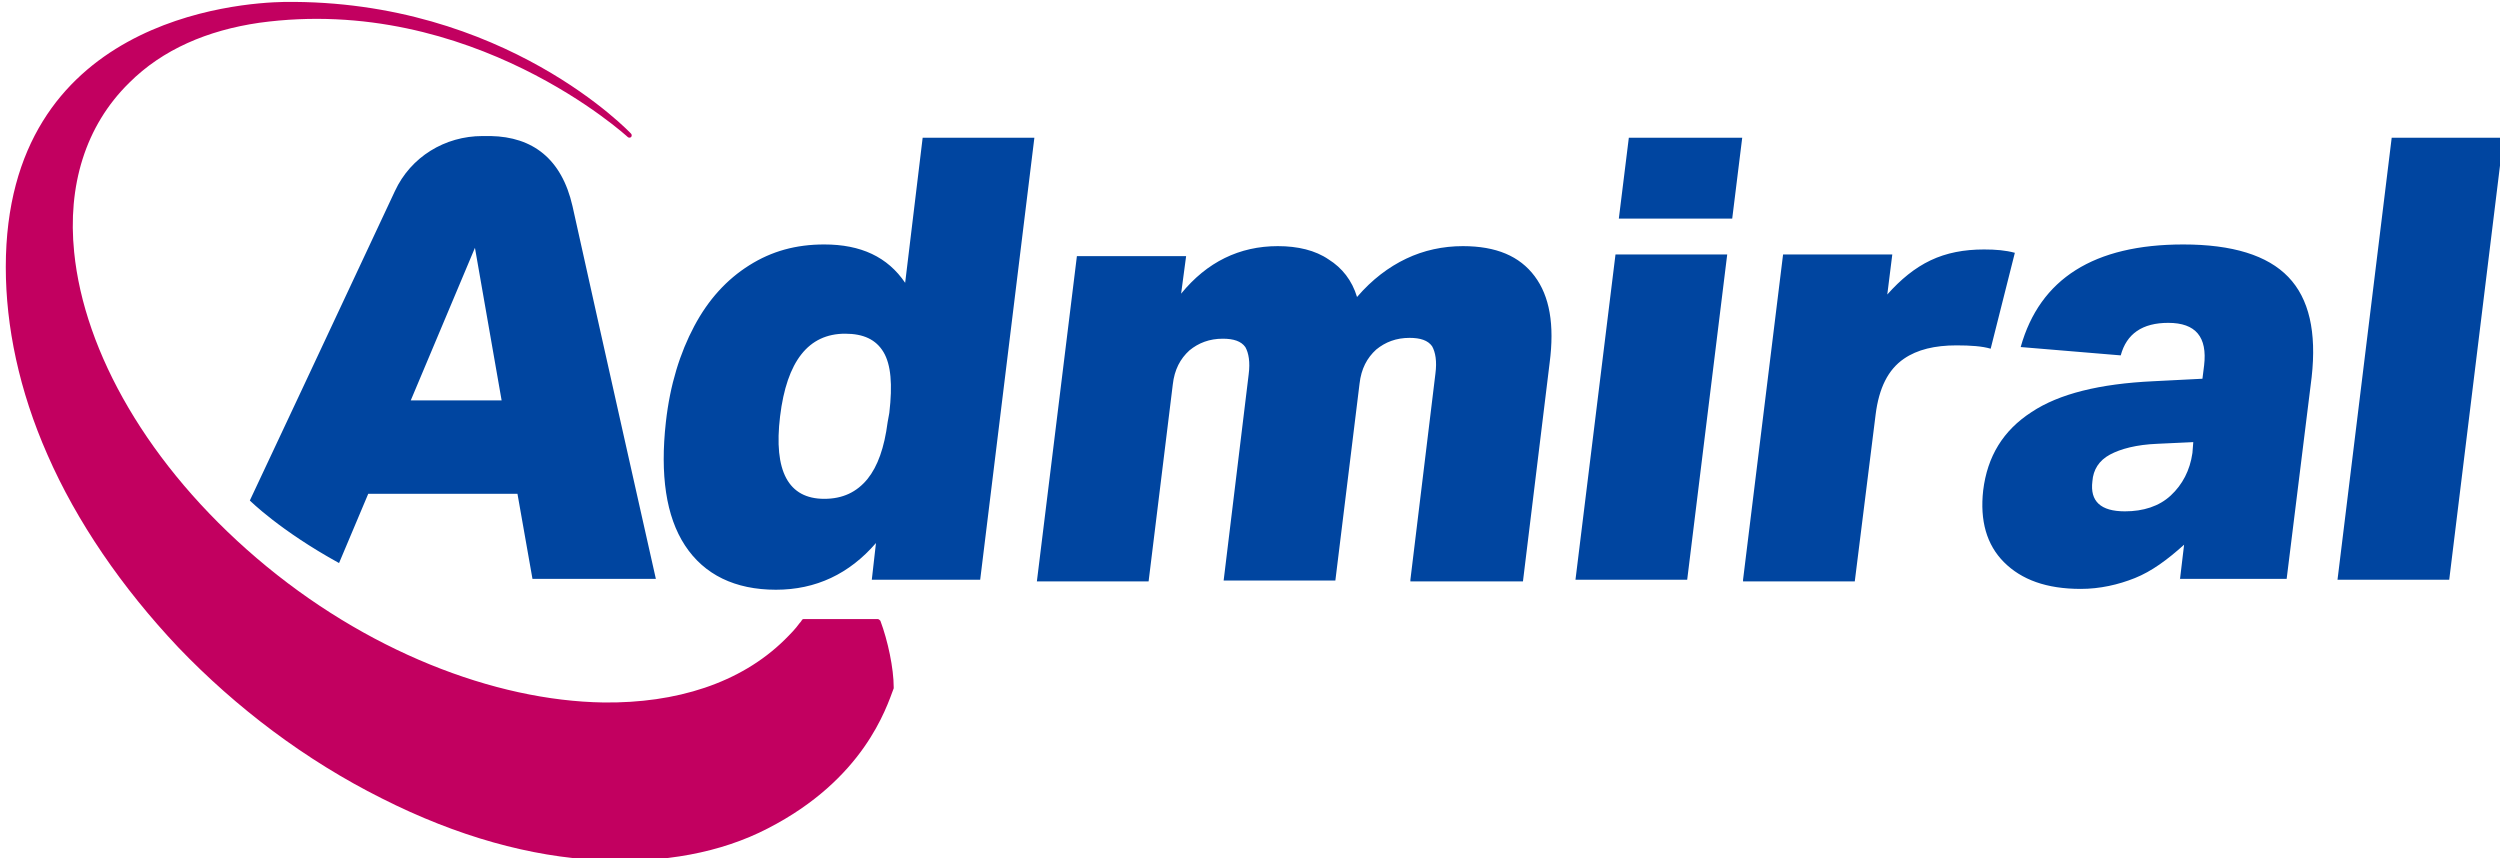 <?xml version="1.0" encoding="utf-8"?>
<!-- Generator: Adobe Illustrator 28.1.0, SVG Export Plug-In . SVG Version: 6.00 Build 0)  -->
<svg version="1.1" id="Layer_1" xmlns:serif="http://www.serif.com/"
	 xmlns="http://www.w3.org/2000/svg" xmlns:xlink="http://www.w3.org/1999/xlink" x="0px" y="0px" viewBox="0 0 300 103"
	 style="enable-background:new 0 0 300 103;" xml:space="preserve">
<style type="text/css">
	.st0{fill-rule:evenodd;clip-rule:evenodd;fill:#C20060;}
	.st1{fill:#0045A0;}
</style>
<g transform="matrix(1,0,0,1,-330,-505)">
	<g transform="matrix(1,0,0,0.978,240,295.618)">
		<g id="Prime" transform="matrix(1.184,0,0,1.211,-657.447,24.376)">
			<g id="Orbit" transform="matrix(0.845,0,0,0.845,-881.012,-9.355)">
				<path class="st0" d="M1885.6,271.2c0,0,0.2-0.2,0.3-0.4c0.1-0.1,0.1-0.1,0.2-0.1h8.9c0.1,0,0.2,0.1,0.3,0.2
					c0.9,2.4,1.6,5.7,1.6,8c0,0,0,0.1,0,0.1c-0.9,2.4-3.6,10.9-15.1,16.8c-5.6,2.9-12.5,4.2-20.3,3.8c-8.1-0.4-16.9-2.8-26-7.4
					c-9.2-4.6-17.5-10.9-24.4-18.1c-6.8-7.2-12.2-15.1-15.7-23.1c-3.4-7.7-5-15.4-5-22.5c0-29.7,27.8-31.7,33.4-31.8
					c26.5-0.3,41.6,15.8,41.6,15.8c0.1,0.1,0.1,0.3,0,0.4c-0.1,0.1-0.3,0.1-0.4,0c0,0-18.7-17.2-44.2-13.7
					c-6.2,0.9-11.6,3.2-15.6,7.2c-5.3,5.2-7.4,12.4-6.6,20.3c1.2,12,8.9,25.6,21.9,36.7c13,11.1,28.5,17.1,41.6,17.3
					c8.7,0.1,16.4-2.3,21.7-7.5C1884.5,272.5,1885.1,271.9,1885.6,271.2C1885.6,271.2,1885.6,271.2,1885.6,271.2z"/>
			</g>
			<g id="Admiral" transform="matrix(0.845,0,0,0.845,302.387,-1466.32)">
				<path class="st1" d="M493.8,1990.2l0.5-4.4c-3.2,3.7-7.2,5.6-12,5.6c-4.9,0-8.6-1.8-10.9-5.3c-2.3-3.5-3-8.5-2.3-14.8
					c0.5-4.5,1.7-8.3,3.4-11.5c1.7-3.2,3.9-5.6,6.6-7.3c2.7-1.7,5.6-2.5,9-2.5c4.4,0,7.6,1.5,9.7,4.6l2.1-17.4h13.4l-6.5,53H493.8z
					 M650.7,1990.2l0.5-4.2c-2,1.8-3.9,3.2-5.9,4c-2,0.8-4.2,1.3-6.5,1.3c-4.1,0-7.1-1.1-9.2-3.2c-2.1-2.1-2.9-5-2.5-8.6
					c0.5-4.1,2.4-7.2,5.8-9.4c3.3-2.2,8.2-3.4,14.6-3.7l5.9-0.3l0.2-1.6c0.4-3.4-1-5.1-4.3-5.1c-3.1,0-5,1.3-5.7,3.9l-12-1
					c2.3-8.2,8.8-12.3,19.5-12.3c5.9,0,10.1,1.3,12.6,3.9c2.5,2.6,3.4,6.6,2.8,12l-3,24.2H650.7z M419.2,1980.7
					c0,0,11.8-25.1,17.4-37.1c1.9-4.1,6-6.6,10.5-6.6c0.2,0,0.9,0,1,0c5,0.1,8.5,2.7,9.8,8.4c3.3,14.9,10,44.7,10,44.7h-14.8
					l-1.8-10.2h-17.9l-3.5,8.3C422.8,1984.3,419.2,1980.7,419.2,1980.7z M669.6,1990.2l6.5-53h13.4l-6.5,53H669.6z M578.2,1990.2
					l4.8-39h13.4l-4.8,39H578.2z M598.3,1990.2l4.8-39h13.1l-0.6,4.8c1.6-1.8,3.3-3.2,5.2-4.1c1.9-0.9,4-1.3,6.4-1.3
					c1.4,0,2.6,0.1,3.7,0.4l-2.9,11.5c-1-0.3-2.4-0.4-4.1-0.4c-2.6,0-4.7,0.5-6.3,1.6c-1.9,1.3-3,3.5-3.4,6.7l-2.5,20H598.3z
					 M558.4,1990.2l3-24.7c0.2-1.5,0-2.6-0.4-3.3c-0.5-0.7-1.4-1-2.7-1c-1.6,0-2.9,0.5-4,1.4c-1.1,1-1.8,2.3-2,4.1l-2.9,23.6H536
					l3-24.7c0.2-1.5,0-2.6-0.4-3.3c-0.5-0.7-1.4-1-2.7-1c-1.6,0-2.9,0.5-4,1.4c-1.1,1-1.8,2.3-2,4.1l-2.9,23.6h-13.4l4.8-39h13.1
					l-0.6,4.5c3.1-3.8,7-5.7,11.6-5.7c2.4,0,4.5,0.5,6.1,1.6c1.6,1,2.8,2.5,3.4,4.5c1.8-2.1,3.8-3.6,5.9-4.6c2.1-1,4.4-1.5,6.8-1.5
					c4,0,6.8,1.2,8.6,3.6c1.8,2.4,2.4,5.8,1.8,10.4l-3.2,26.2H558.4z M652.3,1973.7l-4.3,0.2c-2.5,0.1-4.4,0.6-5.7,1.3
					c-1.3,0.7-2,1.8-2.1,3.2c-0.3,2.4,1,3.6,3.9,3.6c2.2,0,4.1-0.6,5.5-1.9c1.4-1.3,2.3-3,2.6-5.1L652.3,1973.7z M495.9,1970.2
					c0.4-3.4,0.2-5.8-0.7-7.3c-0.9-1.5-2.4-2.2-4.6-2.2c-4.4,0-7,3.3-7.8,9.9c-0.8,6.6,1,9.9,5.3,9.9c2.2,0,3.9-0.8,5.2-2.4
					c1.2-1.5,2-3.7,2.4-6.8L495.9,1970.2z M446.2,1950.4l-7.7,18.3h10.9L446.2,1950.4z M583.4,1946.9l1.2-9.7h13.6l-1.2,9.7H583.4z"
					/>
			</g>
		</g>
	</g>
</g>
</svg>
